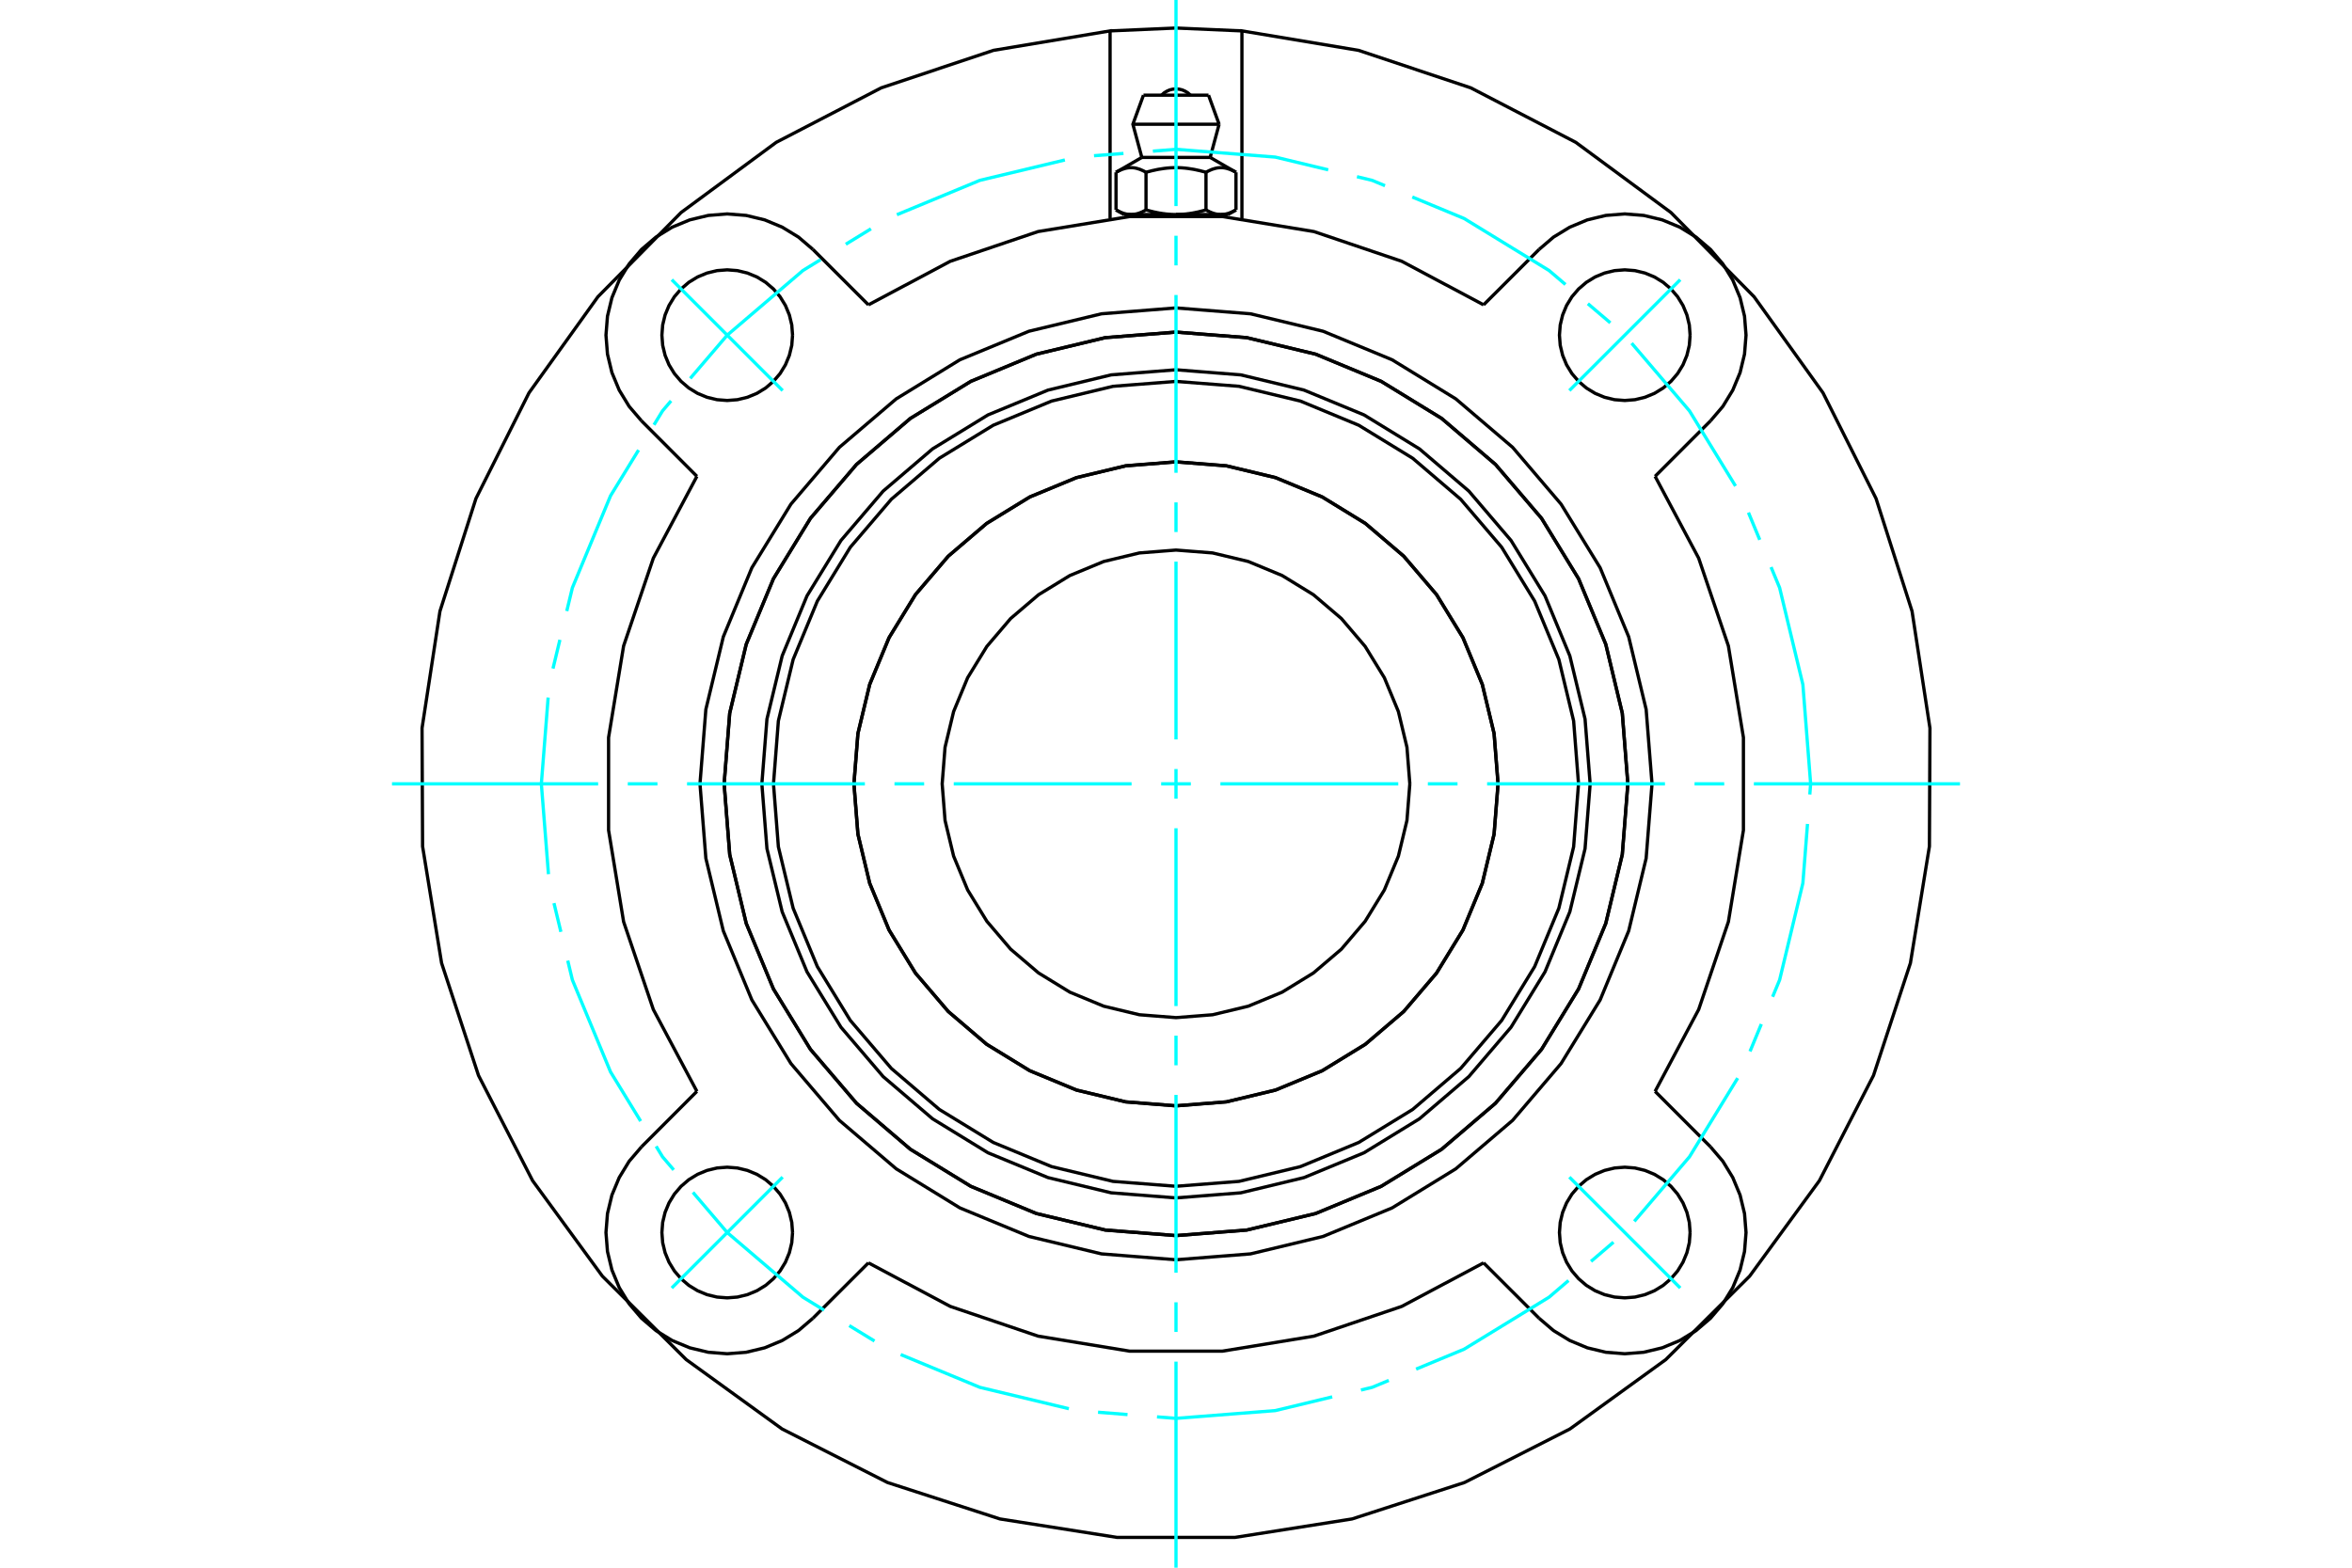 <?xml version="1.0" standalone="no"?>
<!DOCTYPE svg PUBLIC "-//W3C//DTD SVG 1.1//EN"
	"http://www.w3.org/Graphics/SVG/1.1/DTD/svg11.dtd">
<svg xmlns="http://www.w3.org/2000/svg" height="100%" width="100%" viewBox="0 0 36000 24000">
	<rect x="-1800" y="-1200" width="39600" height="26400" style="fill:#FFF"/>
	<g style="fill:none; fill-rule:evenodd" transform="matrix(1 0 0 1 0 0)">
		<g style="fill:none; stroke:#000; stroke-width:50; shape-rendering:geometricPrecision">
			<polyline points="24339,12000 24261,11008 24028,10041 23648,9122 23128,8274 22482,7518 21726,6872 20878,6352 19959,5972 18992,5739 18000,5661 17008,5739 16041,5972 15122,6352 14274,6872 13518,7518 12872,8274 12352,9122 11972,10041 11739,11008 11661,12000 11739,12992 11972,13959 12352,14878 12872,15726 13518,16482 14274,17128 15122,17648 16041,18028 17008,18261 18000,18339 18992,18261 19959,18028 20878,17648 21726,17128 22482,16482 23128,15726 23648,14878 24028,13959 24261,12992 24339,12000"/>
			<polyline points="24916,12000 24831,10918 24578,9863 24162,8860 23595,7935 22890,7110 22065,6405 21140,5838 20137,5422 19082,5169 18000,5084 16918,5169 15863,5422 14860,5838 13935,6405 13110,7110 12405,7935 11838,8860 11422,9863 11169,10918 11084,12000 11169,13082 11422,14137 11838,15140 12405,16065 13110,16890 13935,17595 14860,18162 15863,18578 16918,18831 18000,18916 19082,18831 20137,18578 21140,18162 22065,17595 22890,16890 23595,16065 24162,15140 24578,14137 24831,13082 24916,12000"/>
			<polyline points="22930,12000 22869,11229 22689,10477 22393,9762 21988,9102 21486,8514 20898,8012 20238,7607 19523,7311 18771,7131 18000,7070 17229,7131 16477,7311 15762,7607 15102,8012 14514,8514 14012,9102 13607,9762 13311,10477 13131,11229 13070,12000 13131,12771 13311,13523 13607,14238 14012,14898 14514,15486 15102,15988 15762,16393 16477,16689 17229,16869 18000,16930 18771,16869 19523,16689 20238,16393 20898,15988 21486,15486 21988,14898 22393,14238 22689,13523 22869,12771 22930,12000"/>
			<polyline points="24161,12000 24086,11036 23860,10096 23490,9203 22985,8378 22357,7643 21622,7015 20797,6510 19904,6140 18964,5914 18000,5839 17036,5914 16096,6140 15203,6510 14378,7015 13643,7643 13015,8378 12510,9203 12140,10096 11914,11036 11839,12000 11914,12964 12140,13904 12510,14797 13015,15622 13643,16357 14378,16985 15203,17490 16096,17860 17036,18086 18000,18161 18964,18086 19904,17860 20797,17490 21622,16985 22357,16357 22985,15622 23490,14797 23860,13904 24086,12964 24161,12000"/>
			<polyline points="22929,12000 22868,11229 22687,10477 22391,9762 21987,9103 21485,8515 20897,8013 20238,7609 19523,7313 18771,7132 18000,7071 17229,7132 16477,7313 15762,7609 15103,8013 14515,8515 14013,9103 13609,9762 13313,10477 13132,11229 13071,12000 13132,12771 13313,13523 13609,14238 14013,14897 14515,15485 15103,15987 15762,16391 16477,16687 17229,16868 18000,16929 18771,16868 19523,16687 20238,16391 20897,15987 21485,15485 21987,14897 22391,14238 22687,13523 22868,12771 22929,12000"/>
			<polyline points="21579,12000 21535,11440 21404,10894 21189,10375 20895,9896 20531,9469 20104,9105 19625,8811 19106,8596 18560,8465 18000,8421 17440,8465 16894,8596 16375,8811 15896,9105 15469,9469 15105,9896 14811,10375 14596,10894 14465,11440 14421,12000 14465,12560 14596,13106 14811,13625 15105,14104 15469,14531 15896,14895 16375,15189 16894,15404 17440,15535 18000,15579 18560,15535 19106,15404 19625,15189 20104,14895 20531,14531 20895,14104 21189,13625 21404,13106 21535,12560 21579,12000"/>
			<polyline points="22708,4667 21455,4000 20111,3545 18710,3315 17290,3315 15889,3545 14545,4000 13292,4667"/>
			<polyline points="24916,12000 24831,10918 24578,9863 24162,8860 23595,7935 22890,7110 22065,6405 21140,5838 20137,5422 19082,5169 18000,5084 16918,5169 15863,5422 14860,5838 13935,6405 13110,7110 12405,7935 11838,8860 11422,9863 11169,10918 11084,12000 11169,13082 11422,14137 11838,15140 12405,16065 13110,16890 13935,17595 14860,18162 15863,18578 16918,18831 18000,18916 19082,18831 20137,18578 21140,18162 22065,17595 22890,16890 23595,16065 24162,15140 24578,14137 24831,13082 24916,12000"/>
			<polyline points="25286,12000 25196,10860 24929,9749 24492,8692 23894,7718 23152,6848 22282,6106 21308,5508 20251,5071 19140,4804 18000,4714 16860,4804 15749,5071 14692,5508 13718,6106 12848,6848 12106,7718 11508,8692 11071,9749 10804,10860 10714,12000 10804,13140 11071,14251 11508,15308 12106,16282 12848,17152 13718,17894 14692,18492 15749,18929 16860,19196 18000,19286 19140,19196 20251,18929 21308,18492 22282,17894 23152,17152 23894,16282 24492,15308 24929,14251 25196,13140 25286,12000"/>
			<polyline points="10667,7292 10000,8545 9545,9889 9315,11290 9315,12710 9545,14111 10000,15455 10667,16708"/>
			<polyline points="25333,16708 26000,15455 26455,14111 26685,12710 26685,11290 26455,9889 26000,8545 25333,7292"/>
			<polyline points="13292,19333 14545,20000 15889,20455 17290,20685 18710,20685 20111,20455 21455,20000 22708,19333"/>
			<line x1="13292" y1="19333" x2="12443" y2="20181"/>
			<line x1="9819" y1="17557" x2="10667" y2="16708"/>
			<line x1="10667" y1="7292" x2="9819" y2="6443"/>
			<line x1="22708" y1="4667" x2="23557" y2="3819"/>
			<line x1="12443" y1="3819" x2="13292" y2="4667"/>
			<polyline points="16991,3344 16991,473 15205,771 13488,1345 11881,2179 10424,3254 9152,4543 8097,6014 7285,7632 6734,9357 6460,11147 6468,12957 6759,14744 7324,16464 8152,18075 9220,19537 10503,20814 11970,21876 13584,22696 15306,23254 17095,23536 18905,23536 20694,23254 22416,22696 24030,21876 25497,20814 26780,19537 27848,18075 28676,16464 29241,14744 29532,12957 29540,11147 29266,9357 28715,7632 27903,6014 26848,4543 25576,3254 24119,2179 22512,1345 20795,771 19009,473 19009,3344"/>
			<polyline points="25869,5131 25857,4975 25820,4822 25760,4677 25678,4543 25576,4424 25457,4322 25323,4240 25178,4180 25025,4143 24869,4131 24713,4143 24560,4180 24415,4240 24281,4322 24162,4424 24060,4543 23978,4677 23918,4822 23881,4975 23869,5131 23881,5287 23918,5440 23978,5585 24060,5719 24162,5838 24281,5940 24415,6022 24560,6082 24713,6119 24869,6131 25025,6119 25178,6082 25323,6022 25457,5940 25576,5838 25678,5719 25760,5585 25820,5440 25857,5287 25869,5131"/>
			<polyline points="25869,18869 25857,18713 25820,18560 25760,18415 25678,18281 25576,18162 25457,18060 25323,17978 25178,17918 25025,17881 24869,17869 24713,17881 24560,17918 24415,17978 24281,18060 24162,18162 24060,18281 23978,18415 23918,18560 23881,18713 23869,18869 23881,19025 23918,19178 23978,19323 24060,19457 24162,19576 24281,19678 24415,19760 24560,19820 24713,19857 24869,19869 25025,19857 25178,19820 25323,19760 25457,19678 25576,19576 25678,19457 25760,19323 25820,19178 25857,19025 25869,18869"/>
			<polyline points="12131,18869 12119,18713 12082,18560 12022,18415 11940,18281 11838,18162 11719,18060 11585,17978 11440,17918 11287,17881 11131,17869 10975,17881 10822,17918 10677,17978 10543,18060 10424,18162 10322,18281 10240,18415 10180,18560 10143,18713 10131,18869 10143,19025 10180,19178 10240,19323 10322,19457 10424,19576 10543,19678 10677,19760 10822,19820 10975,19857 11131,19869 11287,19857 11440,19820 11585,19760 11719,19678 11838,19576 11940,19457 12022,19323 12082,19178 12119,19025 12131,18869"/>
			<polyline points="12131,5131 12119,4975 12082,4822 12022,4677 11940,4543 11838,4424 11719,4322 11585,4240 11440,4180 11287,4143 11131,4131 10975,4143 10822,4180 10677,4240 10543,4322 10424,4424 10322,4543 10240,4677 10180,4822 10143,4975 10131,5131 10143,5287 10180,5440 10240,5585 10322,5719 10424,5838 10543,5940 10677,6022 10822,6082 10975,6119 11131,6131 11287,6119 11440,6082 11585,6022 11719,5940 11838,5838 11940,5719 12022,5585 12082,5440 12119,5287 12131,5131"/>
			<polyline points="26181,6443 26370,6222 26522,5973 26634,5704 26702,5421 26725,5131 26702,4841 26634,4558 26522,4288 26370,4040 26181,3819 25960,3630 25712,3478 25442,3366 25159,3298 24869,3275 24579,3298 24296,3366 24027,3478 23778,3630 23557,3819"/>
			<line x1="26181" y1="6443" x2="25333" y2="7292"/>
			<line x1="25333" y1="16708" x2="26181" y2="17557"/>
			<polyline points="23557,20181 23778,20370 24027,20522 24296,20634 24579,20702 24869,20725 25159,20702 25442,20634 25712,20522 25960,20370 26181,20181 26370,19960 26522,19712 26634,19442 26702,19159 26725,18869 26702,18579 26634,18296 26522,18027 26370,17778 26181,17557"/>
			<line x1="23557" y1="20181" x2="22708" y2="19333"/>
			<polyline points="12443,3819 12222,3630 11973,3478 11704,3366 11421,3298 11131,3275 10841,3298 10558,3366 10288,3478 10040,3630 9819,3819 9630,4040 9478,4288 9366,4558 9298,4841 9275,5131 9298,5421 9366,5704 9478,5973 9630,6222 9819,6443"/>
			<polyline points="9819,17557 9630,17778 9478,18027 9366,18296 9298,18579 9275,18869 9298,19159 9366,19442 9478,19712 9630,19960 9819,20181 10040,20370 10288,20522 10558,20634 10841,20702 11131,20725 11421,20702 11704,20634 11973,20522 12222,20370 12443,20181"/>
			<polyline points="19009,473 18000,429 16991,473"/>
			<line x1="18498" y1="1457" x2="17502" y2="1457"/>
			<line x1="17340" y1="1902" x2="18660" y2="1902"/>
			<line x1="17477" y1="2410" x2="18523" y2="2410"/>
			<polyline points="17541,2638 17526,2629 17512,2622 17497,2614 17483,2608 17470,2602 17456,2596 17443,2591 17430,2587 17417,2583 17404,2579 17392,2576 17379,2573 17367,2571 17355,2569 17342,2568 17330,2567 17318,2567 17306,2567 17294,2567 17281,2568 17269,2569 17257,2571 17244,2573 17232,2576 17219,2579 17207,2583 17194,2587 17181,2591 17167,2596 17154,2602 17140,2608 17126,2614 17112,2622 17097,2629 17082,2638"/>
			<polyline points="18459,2638 18429,2629 18400,2622 18371,2614 18343,2608 18316,2602 18289,2596 18262,2591 18236,2587 18210,2583 18185,2579 18160,2576 18135,2573 18110,2571 18085,2569 18061,2568 18037,2567 18012,2567 17988,2567 17963,2567 17939,2568 17915,2569 17890,2571 17865,2573 17840,2576 17815,2579 17790,2583 17764,2587 17738,2591 17711,2596 17684,2602 17657,2608 17629,2614 17600,2622 17571,2629 17541,2638"/>
			<polyline points="18918,2638 18903,2629 18888,2622 18874,2614 18860,2608 18846,2602 18833,2596 18819,2591 18806,2587 18793,2583 18781,2579 18768,2576 18756,2573 18743,2571 18731,2569 18719,2568 18706,2567 18694,2567 18682,2567 18670,2567 18658,2568 18645,2569 18633,2571 18621,2573 18608,2576 18596,2579 18583,2583 18570,2587 18557,2591 18544,2596 18530,2602 18517,2608 18503,2614 18488,2622 18474,2629 18459,2638"/>
			<line x1="17082" y1="3213" x2="17082" y2="2638"/>
			<polyline points="17082,3213 17089,3217 17096,3221 17103,3225 17110,3228 17116,3232 17123,3235 17130,3238 17136,3242 17143,3245 17150,3248 17156,3250 17163,3253 17169,3256 17176,3258 17182,3261 17189,3263 17195,3265 17202,3267 17208,3269 17214,3271 17221,3272 17227,3274 17234,3276 17240,3277 17247,3278 17253,3279 17259,3280 17266,3281 17272,3282 17279,3283 17285,3283 17292,3284 17299,3284 17305,3284 17312,3284 17318,3284 17325,3284 17332,3284 17338,3283 17345,3283 17351,3282 17358,3281 17364,3280 17371,3279 17377,3278 17383,3277 17390,3276 17396,3274 17403,3272 17409,3271 17416,3269 17422,3267 17428,3265 17435,3263 17441,3261 17448,3258 17454,3256 17461,3253 17467,3250 17474,3248 17481,3245 17487,3242 17494,3238 17500,3235 17507,3232 17514,3228 17521,3225 17527,3221 17534,3217 17541,3213 17541,2638"/>
			<polyline points="17541,3213 17555,3217 17569,3221 17582,3225 17596,3228 17609,3232 17623,3235 17636,3238 17649,3242 17663,3245 17676,3248 17689,3250 17702,3253 17715,3256 17728,3258 17741,3261 17754,3263 17767,3265 17780,3267 17792,3269 17805,3271 17818,3272 17831,3274 17844,3276 17857,3277 17870,3278 17882,3279 17895,3280 17908,3281 17921,3282 17934,3283 17947,3283 17960,3284 17974,3284 17987,3284 18000,3284 17312,3284"/>
			<polyline points="18459,3213 18466,3217 18473,3221 18479,3225 18486,3228 18493,3232 18500,3235 18506,3238 18513,3242 18519,3245 18526,3248 18533,3250 18539,3253 18546,3256 18552,3258 18559,3261 18565,3263 18572,3265 18578,3267 18584,3269 18591,3271 18597,3272 18604,3274 18610,3276 18617,3277 18623,3278 18629,3279 18636,3280 18642,3281 18649,3282 18655,3283 18662,3283 18668,3284 18675,3284 18682,3284 18688,3284"/>
			<polyline points="18000,3284 18013,3284 18026,3284 18040,3284 18053,3283 18066,3283 18079,3282 18092,3281 18105,3280 18118,3279 18130,3278 18143,3277 18156,3276 18169,3274 18182,3272 18195,3271 18208,3269 18220,3267 18233,3265 18246,3263 18259,3261 18272,3258 18285,3256 18298,3253 18311,3250 18324,3248 18337,3245 18351,3242 18364,3238 18377,3235 18391,3232 18404,3228 18418,3225 18431,3221 18445,3217 18459,3213"/>
			<line x1="18688" y1="3284" x2="18000" y2="3284"/>
			<polyline points="18688,3284 18695,3284 18701,3284 18708,3284 18715,3283 18721,3283 18728,3282 18734,3281 18741,3280 18747,3279 18753,3278 18760,3277 18766,3276 18773,3274 18779,3272 18786,3271 18792,3269 18798,3267 18805,3265 18811,3263 18818,3261 18824,3258 18831,3256 18837,3253 18844,3250 18850,3248 18857,3245 18864,3242 18870,3238 18877,3235 18884,3232 18890,3228 18897,3225 18904,3221 18911,3217 18918,3213"/>
			<line x1="18795" y1="3284" x2="18688" y2="3284"/>
			<line x1="17312" y1="3284" x2="17205" y2="3284"/>
			<line x1="18918" y1="3213" x2="18918" y2="2638"/>
			<line x1="18459" y1="3213" x2="18459" y2="2638"/>
			<polyline points="18220,1457 18184,1423 18142,1397 18097,1377 18049,1365 18000,1361 17951,1365 17903,1377 17858,1397 17816,1423 17780,1457"/>
			<line x1="18660" y1="1902" x2="18498" y2="1457"/>
			<polyline points="17502,1457 17340,1902 17477,2410"/>
			<line x1="18523" y1="2410" x2="18660" y2="1902"/>
			<line x1="17433" y1="3284" x2="17433" y2="3304"/>
			<line x1="18567" y1="3304" x2="18567" y2="3284"/>
			<line x1="17477" y1="2410" x2="17082" y2="2638"/>
			<line x1="18918" y1="2638" x2="18523" y2="2410"/>
			<line x1="18795" y1="3284" x2="18918" y2="3213"/>
			<line x1="17082" y1="3213" x2="17205" y2="3284"/>
		</g>
		<g style="fill:none; stroke:#0FF; stroke-width:50; shape-rendering:geometricPrecision">
			<line x1="18000" y1="24000" x2="18000" y2="20845"/>
			<line x1="18000" y1="20391" x2="18000" y2="19937"/>
			<line x1="18000" y1="19484" x2="18000" y2="16762"/>
			<line x1="18000" y1="16309" x2="18000" y2="15855"/>
			<line x1="18000" y1="15402" x2="18000" y2="12680"/>
			<line x1="18000" y1="12227" x2="18000" y2="11773"/>
			<line x1="18000" y1="11320" x2="18000" y2="8598"/>
			<line x1="18000" y1="8145" x2="18000" y2="7691"/>
			<line x1="18000" y1="7238" x2="18000" y2="4516"/>
			<line x1="18000" y1="4063" x2="18000" y2="3609"/>
			<line x1="18000" y1="3155" x2="18000" y2="0"/>
			<line x1="6000" y1="12000" x2="9155" y2="12000"/>
			<line x1="9609" y1="12000" x2="10063" y2="12000"/>
			<line x1="10516" y1="12000" x2="13238" y2="12000"/>
			<line x1="13691" y1="12000" x2="14145" y2="12000"/>
			<line x1="14598" y1="12000" x2="17320" y2="12000"/>
			<line x1="17773" y1="12000" x2="18227" y2="12000"/>
			<line x1="18680" y1="12000" x2="21402" y2="12000"/>
			<line x1="21855" y1="12000" x2="22309" y2="12000"/>
			<line x1="22762" y1="12000" x2="25484" y2="12000"/>
			<line x1="25937" y1="12000" x2="26391" y2="12000"/>
			<line x1="26845" y1="12000" x2="30000" y2="12000"/>
		</g>
		<g style="fill:none; stroke:#0FF; stroke-width:50; shape-rendering:geometricPrecision">
			<polyline points="27714,12000 27595,10480 27239,8998 27108,8682"/>
			<line x1="26935" y1="8264" x2="26762" y2="7847"/>
			<polyline points="26564,7441 25859,6290 24974,5254"/>
			<line x1="24648" y1="4942" x2="24304" y2="4649"/>
			<polyline points="23961,4355 23710,4141 22410,3345 21617,3016"/>
			<polyline points="21199,2843 21002,2761 20770,2705"/>
			<polyline points="20330,2600 19520,2405 18000,2286 17646,2314"/>
			<line x1="17196" y1="2349" x2="16745" y2="2384"/>
			<polyline points="16299,2449 14998,2761 13728,3287"/>
			<line x1="13331" y1="3503" x2="12946" y2="3739"/>
			<polyline points="12560,3975 12290,4141 11131,5131 10565,5793"/>
			<polyline points="10271,6137 10141,6290 10010,6504"/>
			<polyline points="9774,6890 9345,7590 8761,8998 8675,9355"/>
			<line x1="8570" y1="9795" x2="8464" y2="10235"/>
			<polyline points="8390,10679 8286,12000 8395,13383"/>
			<line x1="8479" y1="13826" x2="8585" y2="14266"/>
			<polyline points="8690,14706 8761,15002 9345,16410 9806,17164"/>
			<polyline points="10043,17549 10141,17710 10312,17910"/>
			<polyline points="10606,18254 11131,18869 12290,19859 12614,20058"/>
			<line x1="12999" y1="20294" x2="13385" y2="20530"/>
			<polyline points="13786,20737 14998,21239 16360,21566"/>
			<line x1="16807" y1="21620" x2="17258" y2="21656"/>
			<polyline points="17709,21691 18000,21714 19520,21595 20391,21385"/>
			<polyline points="20831,21280 21002,21239 21257,21133"/>
			<polyline points="21675,20960 22410,20655 23710,19859 24008,19604"/>
			<line x1="24352" y1="19311" x2="24696" y2="19017"/>
			<polyline points="25015,18698 25859,17710 26597,16505"/>
			<line x1="26786" y1="16096" x2="26959" y2="15678"/>
			<polyline points="27132,15260 27239,15002 27595,13520 27666,12614"/>
			<line x1="27701" y1="12163" x2="27714" y2="12000"/>
			<line x1="24021" y1="5979" x2="25718" y2="4282"/>
			<line x1="24021" y1="18021" x2="25718" y2="19718"/>
			<line x1="11979" y1="5979" x2="10282" y2="4282"/>
			<line x1="11979" y1="18021" x2="10282" y2="19718"/>
		</g>
	</g>
</svg>
